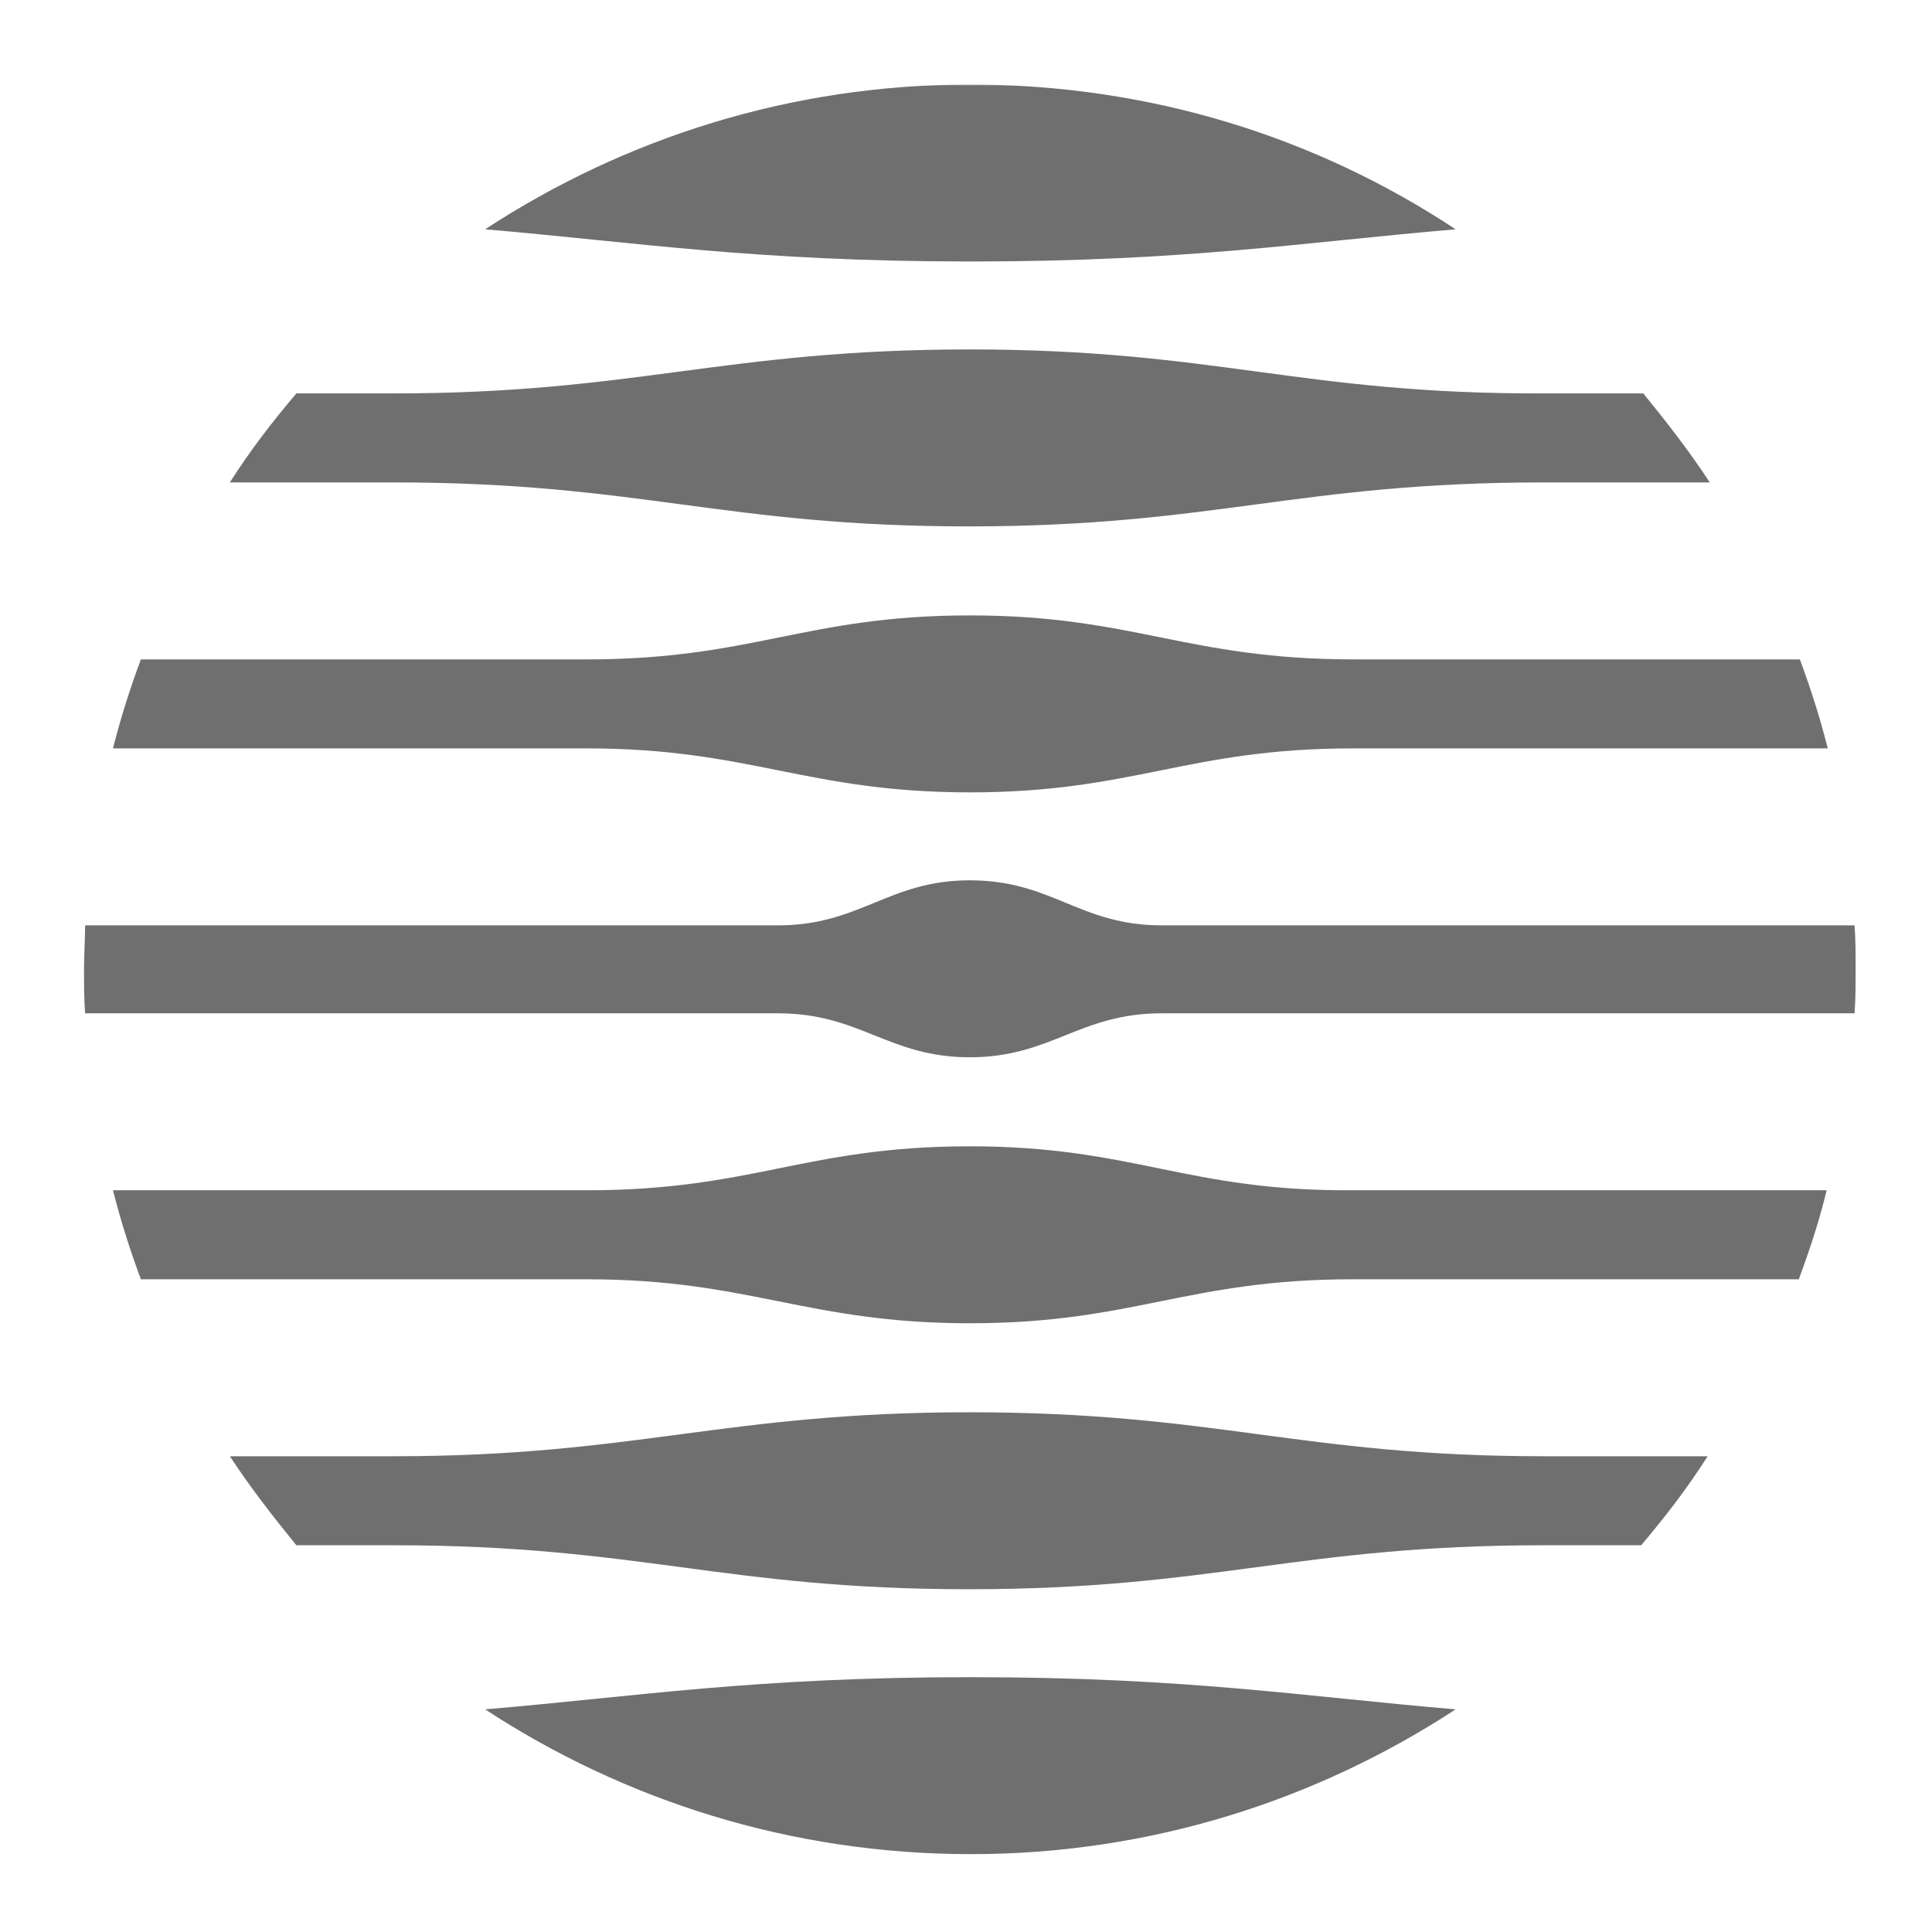 <?xml version="1.0" encoding="UTF-8"?> <svg xmlns="http://www.w3.org/2000/svg" width="800" height="800" viewBox="0 0 800 800" fill="none"><g clip-path="url(#clip0_1350_2)"><mask id="mask0_1350_2" style="mask-type:luminance" maskUnits="userSpaceOnUse" x="-836" y="35" width="6256" height="1279"><path d="M5419.43 35H-836V1314H5419.43V35Z" fill="white"></path></mask><g mask="url(#mask0_1350_2)"><path d="M401.586 35C327.429 35 258.6 57.205 200.873 94.953C263.485 100.282 312.331 108.276 402.031 108.276C491.73 108.276 539.688 100.282 602.744 94.953C545.017 56.761 476.188 35 401.586 35Z" fill="#706F6F"></path></g><mask id="mask1_1350_2" style="mask-type:luminance" maskUnits="userSpaceOnUse" x="-836" y="35" width="6256" height="1279"><path d="M5419.43 35H-836V1314H5419.43V35Z" fill="white"></path></mask><g mask="url(#mask1_1350_2)"><path d="M200.873 707.807C258.6 745.556 327.429 767.76 402.031 767.76C476.188 767.76 545.017 745.556 602.744 707.807C539.688 702.478 491.286 694.484 402.031 694.484C312.331 694.484 263.929 702.478 200.873 707.807Z" fill="#706F6F"></path></g><mask id="mask2_1350_2" style="mask-type:luminance" maskUnits="userSpaceOnUse" x="-836" y="35" width="6256" height="1279"><path d="M5419.43 35H-836V1314H5419.43V35Z" fill="white"></path></mask><g mask="url(#mask2_1350_2)"><path d="M401.586 144.692C299.897 144.692 263.484 162.9 163.127 162.9H122.718C112.949 174.447 103.624 186.437 95.187 199.76H163.127C264.816 199.76 299.453 217.968 401.142 217.968C502.831 217.968 537.467 199.76 639.156 199.76H707.985C699.548 186.881 690.223 174.891 680.454 162.9H640.044C538.8 163.344 503.719 144.692 401.586 144.692Z" fill="#706F6F"></path></g><mask id="mask3_1350_2" style="mask-type:luminance" maskUnits="userSpaceOnUse" x="-836" y="35" width="6256" height="1279"><path d="M5419.43 35H-836V1314H5419.43V35Z" fill="white"></path></mask><g mask="url(#mask3_1350_2)"><path d="M401.586 584.792C299.897 584.792 263.484 603 163.127 603H95.187C103.624 615.879 112.949 627.87 122.718 639.86H163.127C264.816 639.86 299.453 658.068 401.142 658.068C502.831 658.068 537.467 639.86 639.156 639.86H679.565C689.335 628.314 698.66 616.323 707.097 603H639.156C538.799 603 503.719 584.792 401.586 584.792Z" fill="#706F6F"></path></g><mask id="mask4_1350_2" style="mask-type:luminance" maskUnits="userSpaceOnUse" x="-836" y="35" width="6256" height="1279"><path d="M5419.43 35H-836V1314H5419.43V35Z" fill="white"></path></mask><g mask="url(#mask4_1350_2)"><path d="M401.586 254.828C333.645 254.828 311.887 273.036 243.058 273.036H58.33C53.889 285.027 49.893 297.461 46.785 309.896H243.058C310.554 309.896 334.089 328.104 401.586 328.104C469.527 328.104 491.73 309.896 560.114 309.896H756.831C753.723 297.461 749.726 285.027 745.286 273.036H560.558C491.285 273.036 469.527 254.828 401.586 254.828Z" fill="#706F6F"></path></g><mask id="mask5_1350_2" style="mask-type:luminance" maskUnits="userSpaceOnUse" x="-836" y="35" width="6256" height="1279"><path d="M5419.43 35H-836V1314H5419.43V35Z" fill="white"></path></mask><g mask="url(#mask5_1350_2)"><path d="M401.586 474.656C333.645 474.656 311.887 492.864 243.058 492.864H46.785C49.893 505.299 53.889 517.734 58.33 529.724H243.058C310.554 529.724 334.089 547.932 401.586 547.932C469.527 547.932 491.73 529.724 560.114 529.724H744.842C749.282 517.734 753.279 505.743 756.387 492.864H560.114C491.286 493.308 469.527 474.656 401.586 474.656Z" fill="#706F6F"></path></g><mask id="mask6_1350_2" style="mask-type:luminance" maskUnits="userSpaceOnUse" x="-836" y="35" width="6256" height="1279"><path d="M5419.43 35H-836V1314H5419.43V35Z" fill="white"></path></mask><g mask="url(#mask6_1350_2)"><path d="M401.586 364.52C367.838 364.52 356.292 383.172 322.1 383.172H35.239C35.239 388.946 34.795 395.163 34.795 401.38C34.795 407.598 34.795 413.371 35.239 419.588H322.1C356.292 419.588 367.838 437.796 401.586 437.796C435.334 437.796 446.88 419.588 481.072 419.588H767.933C768.377 413.371 768.377 407.154 768.377 401.38C768.377 395.163 768.377 388.946 767.933 383.172H481.072C446.88 383.172 435.778 364.52 401.586 364.52Z" fill="#706F6F"></path></g></g><defs><clipPath id="clip0_1350_2"><rect width="800" height="800" fill="white"></rect></clipPath></defs></svg> 